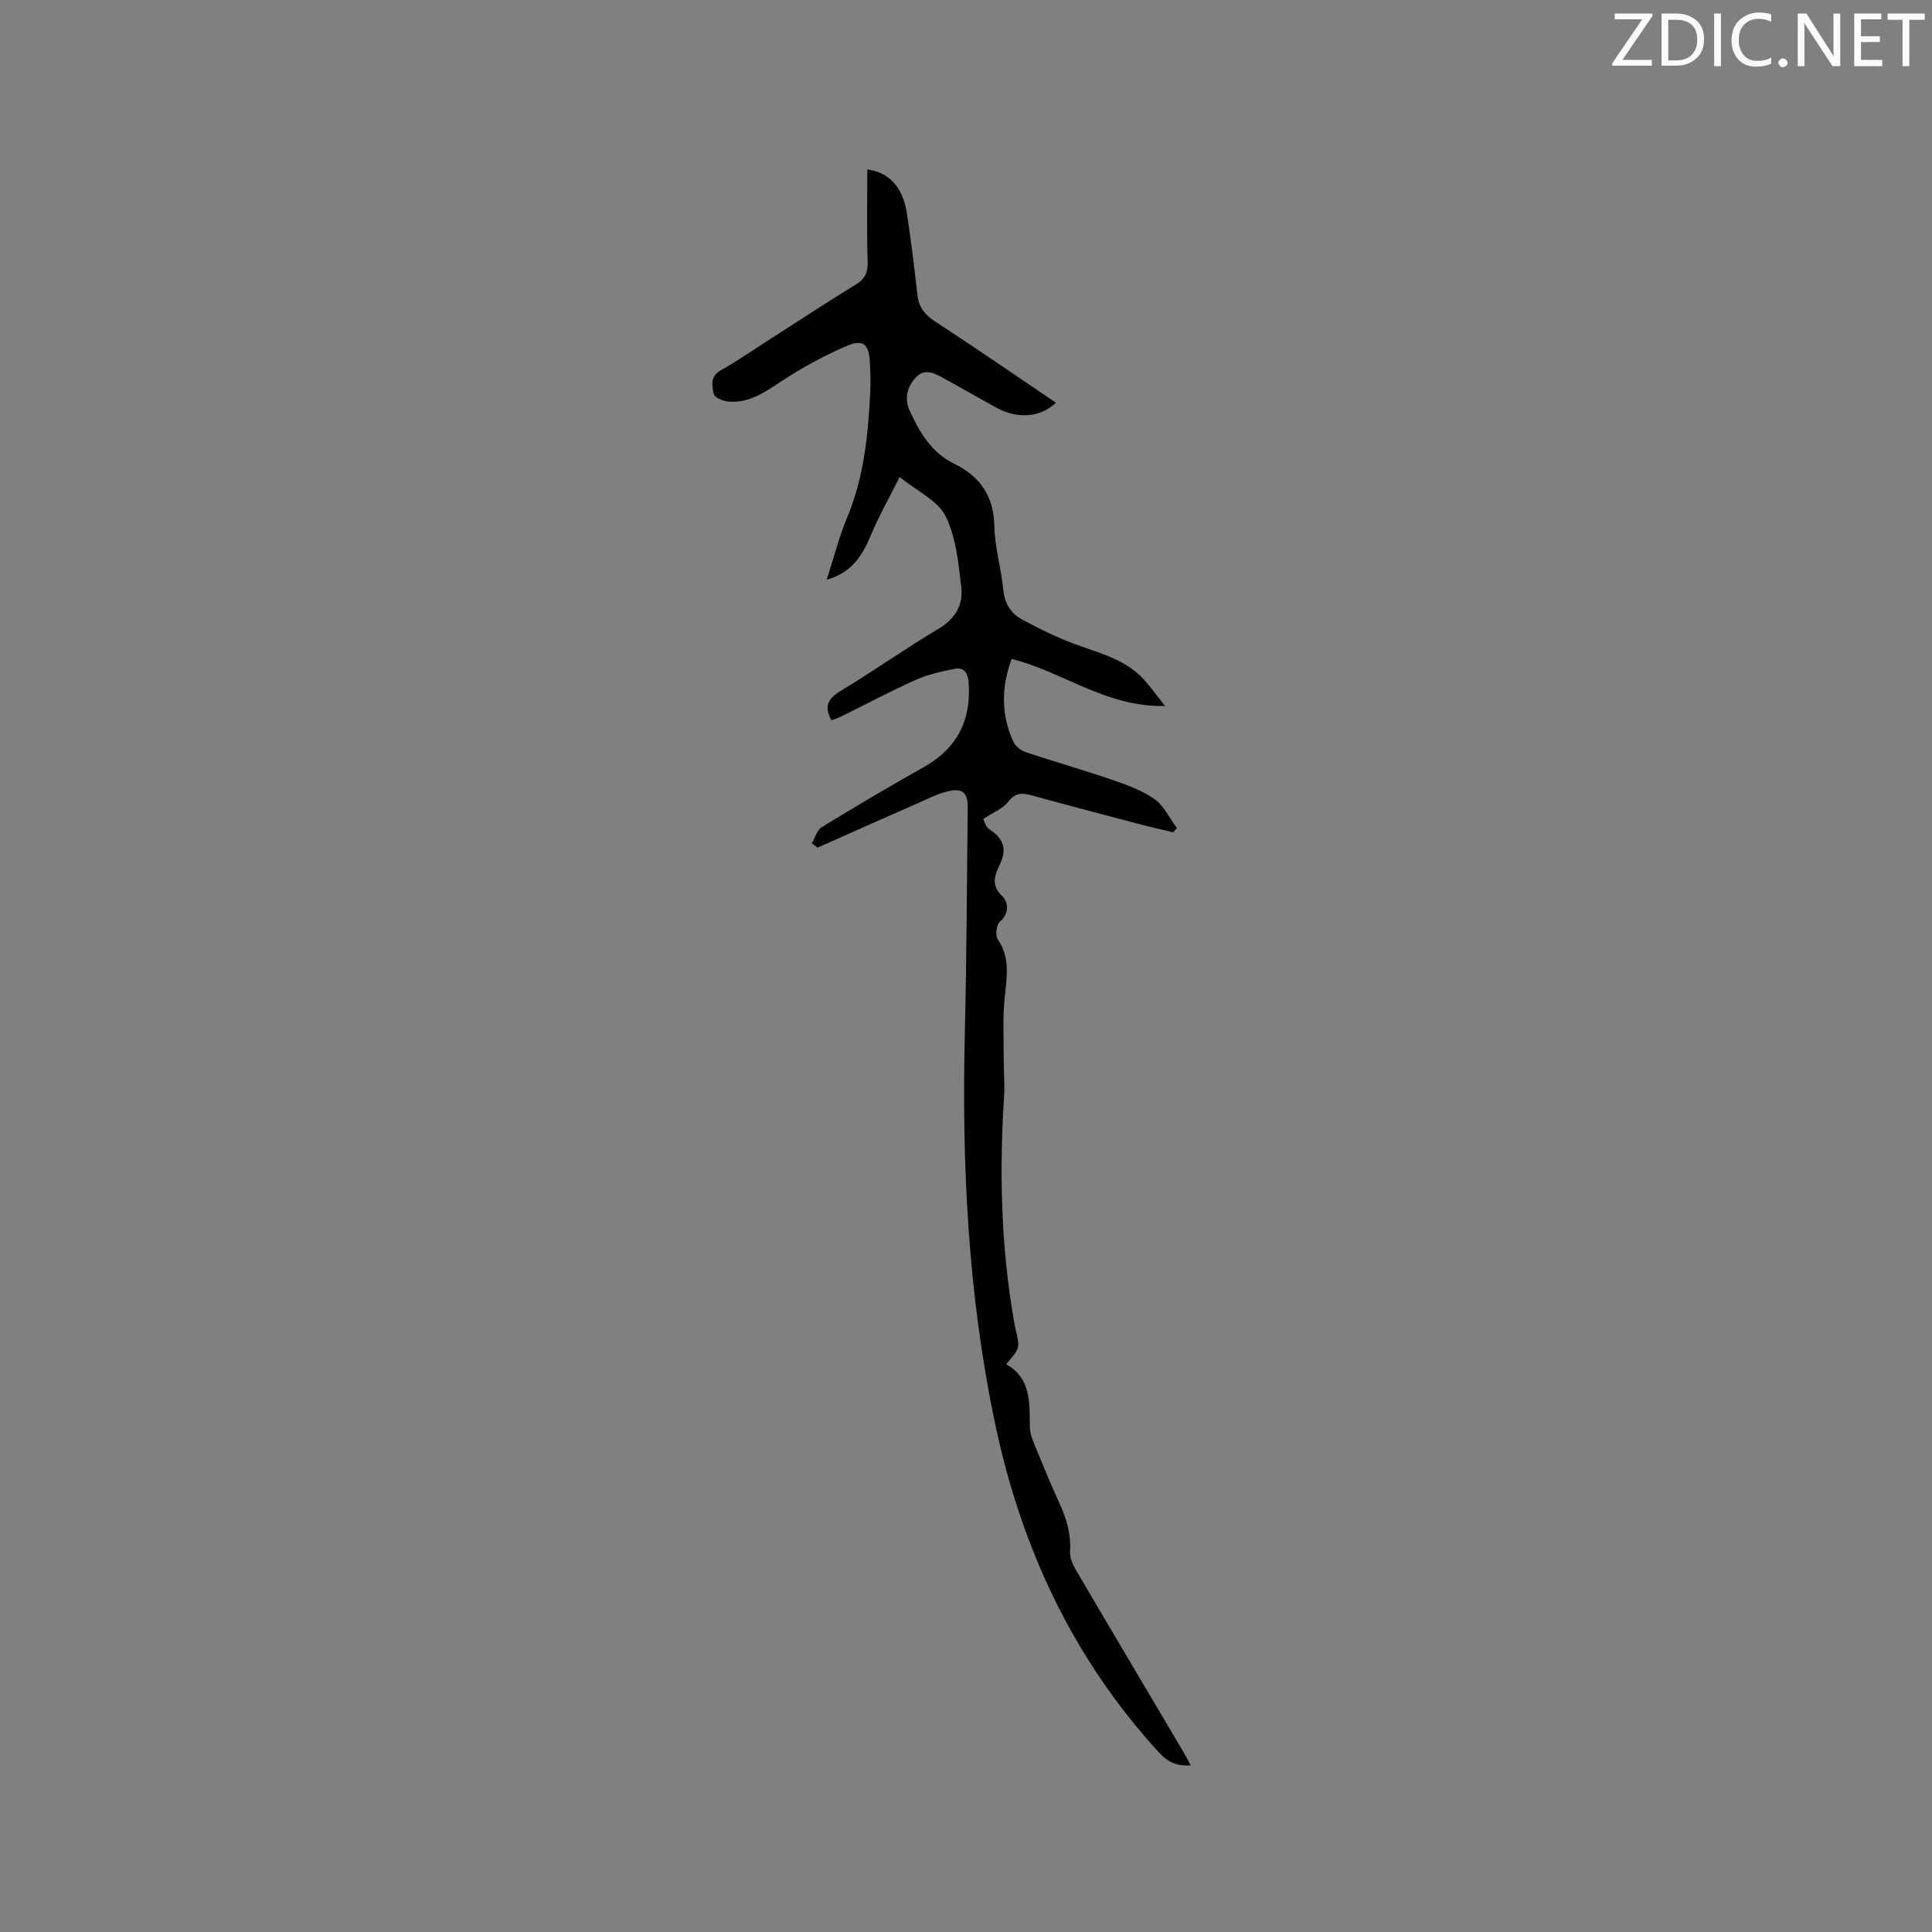 <svg enable-background="new 0 0 400 400" viewBox="0 0 400 400" xmlns="http://www.w3.org/2000/svg"><rect x="0" y="0" width="400" height="400" fill="#808080" stroke="none"/><path d="m168.09 174.6c.66-1.14 1.04-2.73 2.03-3.33 6.95-4.26 13.95-8.42 21.06-12.4 6.99-3.91 9.95-9.74 9.36-17.64-.15-2.06-1.06-3.11-2.91-2.75-2.77.54-5.59 1.18-8.14 2.33-5.21 2.33-10.25 5.03-15.37 7.55-.64.32-1.34.52-2 .76-1.42-2.71-.87-4.38 1.8-5.99 6.89-4.15 13.48-8.83 20.39-12.95 3.48-2.07 5.14-4.99 4.71-8.62-.58-5-1.08-10.32-3.24-14.7-1.57-3.18-5.77-5.06-9.52-8.11-2.3 4.61-4.38 8.26-5.98 12.11-1.72 4.14-3.9 7.69-9.12 9.17 1.4-4.33 2.53-8.78 4.27-12.98 3.47-8.4 4.34-17.2 4.75-26.11.09-2.01.03-4.03-.09-6.04-.22-3.7-1.39-4.74-4.87-3.24-4.53 1.95-8.93 4.34-13.06 7.03-3.51 2.28-6.82 4.78-11.23 4.46-1.13-.08-3-.8-3.15-1.53-.36-1.68-.82-3.67 1.47-4.96 3.59-2.03 6.99-4.4 10.47-6.63 5.8-3.71 11.55-7.5 17.43-11.09 1.99-1.21 2.57-2.57 2.49-4.87-.21-6.33-.07-12.67-.07-18.99 4.39.58 7.31 3.54 8.16 8.92.9 5.65 1.56 11.33 2.2 17.01.28 2.53 1.48 4.11 3.62 5.51 8.42 5.5 16.71 11.21 25.07 16.86-3.16 3.05-7.94 3.43-12.31 1.04-3.71-2.04-7.38-4.15-11.09-6.2-1.81-1-3.8-1.97-5.54-.14-1.87 1.97-2.52 4.4-1.31 7.04 2.06 4.48 4.53 8.61 9.2 10.9 5.36 2.62 8.17 6.68 8.3 12.91.09 4.41 1.42 8.78 1.85 13.2.28 2.85 1.61 4.9 3.89 6.13 3.6 1.95 7.32 3.77 11.16 5.18 5.07 1.86 10.39 3.13 14.18 7.38 1.31 1.47 2.47 3.09 4.26 5.34-12.23.31-21.13-7.11-31.76-9.73-2.13 5.73-2.24 11.48.36 17.14.43.93 1.55 1.82 2.55 2.15 5.91 1.98 11.92 3.68 17.81 5.7 3.07 1.05 6.25 2.19 8.86 4.03 1.97 1.39 3.11 3.96 4.63 6-.25.29-.51.58-.76.86-2.11-.5-4.23-.96-6.33-1.51-7.68-2.02-15.36-4.03-23.01-6.14-2.02-.56-3.43-.51-4.87 1.39-1.01 1.33-2.87 2.03-5.1 3.51.15.28.43 1.61 1.22 2.12 2.72 1.76 3.72 3.79 2.38 6.87-1.08 2.48-2.28 4.47.31 6.98 1.23 1.2 1.59 3.53-.5 5.32-.71.6-.97 2.82-.43 3.61 2.61 3.82 1.89 7.79 1.45 11.95-.45 4.25-.2 8.58-.21 12.88-.01 2.53.24 5.08.08 7.6-1 15.5-.67 30.93 1.98 46.27.13.73.26 1.46.43 2.18.89 3.78.89 3.77-1.99 7.1 5.27 2.95 4.81 8.1 4.92 13.1.02 1.12.42 2.28.86 3.33 1.69 4.11 3.35 8.24 5.22 12.27 1.49 3.23 2.46 6.46 2.23 10.08-.08 1.24.53 2.67 1.2 3.8 7.34 12.52 14.76 24.99 22.15 37.49.53.89 1 1.83 1.63 2.99-2.86.22-4.78-.72-6.54-2.64-17.72-19.33-28.4-42.09-33.85-67.63-5.77-27.05-7.03-54.37-6.36-81.9.37-15.37.41-30.74.58-46.12.04-3.1-1.01-4.06-4.06-3.39-1.63.35-3.18 1.11-4.72 1.79-7.44 3.27-14.87 6.58-22.3 9.88-.4-.3-.79-.6-1.18-.89z" fill="#010100"/><g fill="#fbfafc"><path d="m342.2 3.2-6.3 9.2h6.1v1.2h-8.2v-.5l6.2-9.1h-5.7v-1.2h7.8v.4z"/><path d="m344 13.7v-10.9h3.1c1.6 0 3 .5 4.1 1.4 1.1 1 1.6 2.2 1.6 3.9s-.5 3-1.6 4-2.5 1.5-4.2 1.5h-3zm1.4-9.6v8.4h1.6c1.4 0 2.5-.4 3.2-1.1.8-.8 1.2-1.8 1.2-3.2s-.4-2.4-1.2-3.1-1.8-1-3.1-1z"/><path d="m356.3 2.8v10.9h-1.4v-10.9z"/><path d="m366.6 13.2c-.8.4-1.8.6-3 .6-1.6 0-2.8-.5-3.7-1.5s-1.4-2.3-1.4-3.9c0-1.7.5-3.2 1.6-4.2s2.4-1.6 4-1.6c1 0 1.9.1 2.6.4v1.5c-.8-.4-1.6-.6-2.6-.6-1.2 0-2.2.4-3 1.2s-1.1 1.9-1.1 3.3c0 1.3.4 2.3 1.1 3.1s1.6 1.1 2.8 1.1c1.1 0 2-.2 2.8-.7v1.3z"/><path d="m368.2 13c0-.3.1-.5.3-.6.2-.2.4-.3.6-.3.3 0 .5.1.7.3s.3.4.3.6-.1.5-.3.6c-.2.2-.4.3-.7.3s-.5-.1-.6-.3c-.2-.2-.3-.4-.3-.6z"/><path d="m381.1 13.7h-1.7l-5.5-8.4c-.2-.2-.3-.5-.4-.7 0 .2.1.8.1 1.5v7.6h-1.4v-10.9h1.8l5.3 8.3c.3.4.4.6.4.8 0-.3-.1-.8-.1-1.6v-7.5h1.4v10.9z"/><path d="m389.7 13.7h-5.8v-10.9h5.6v1.2h-4.2v3.5h3.9v1.2h-3.9v3.7h4.4z"/><path d="m398.4 4.1h-3.1v9.6h-1.4v-9.6h-3.1v-1.3h7.7v1.3z"/></g></svg>